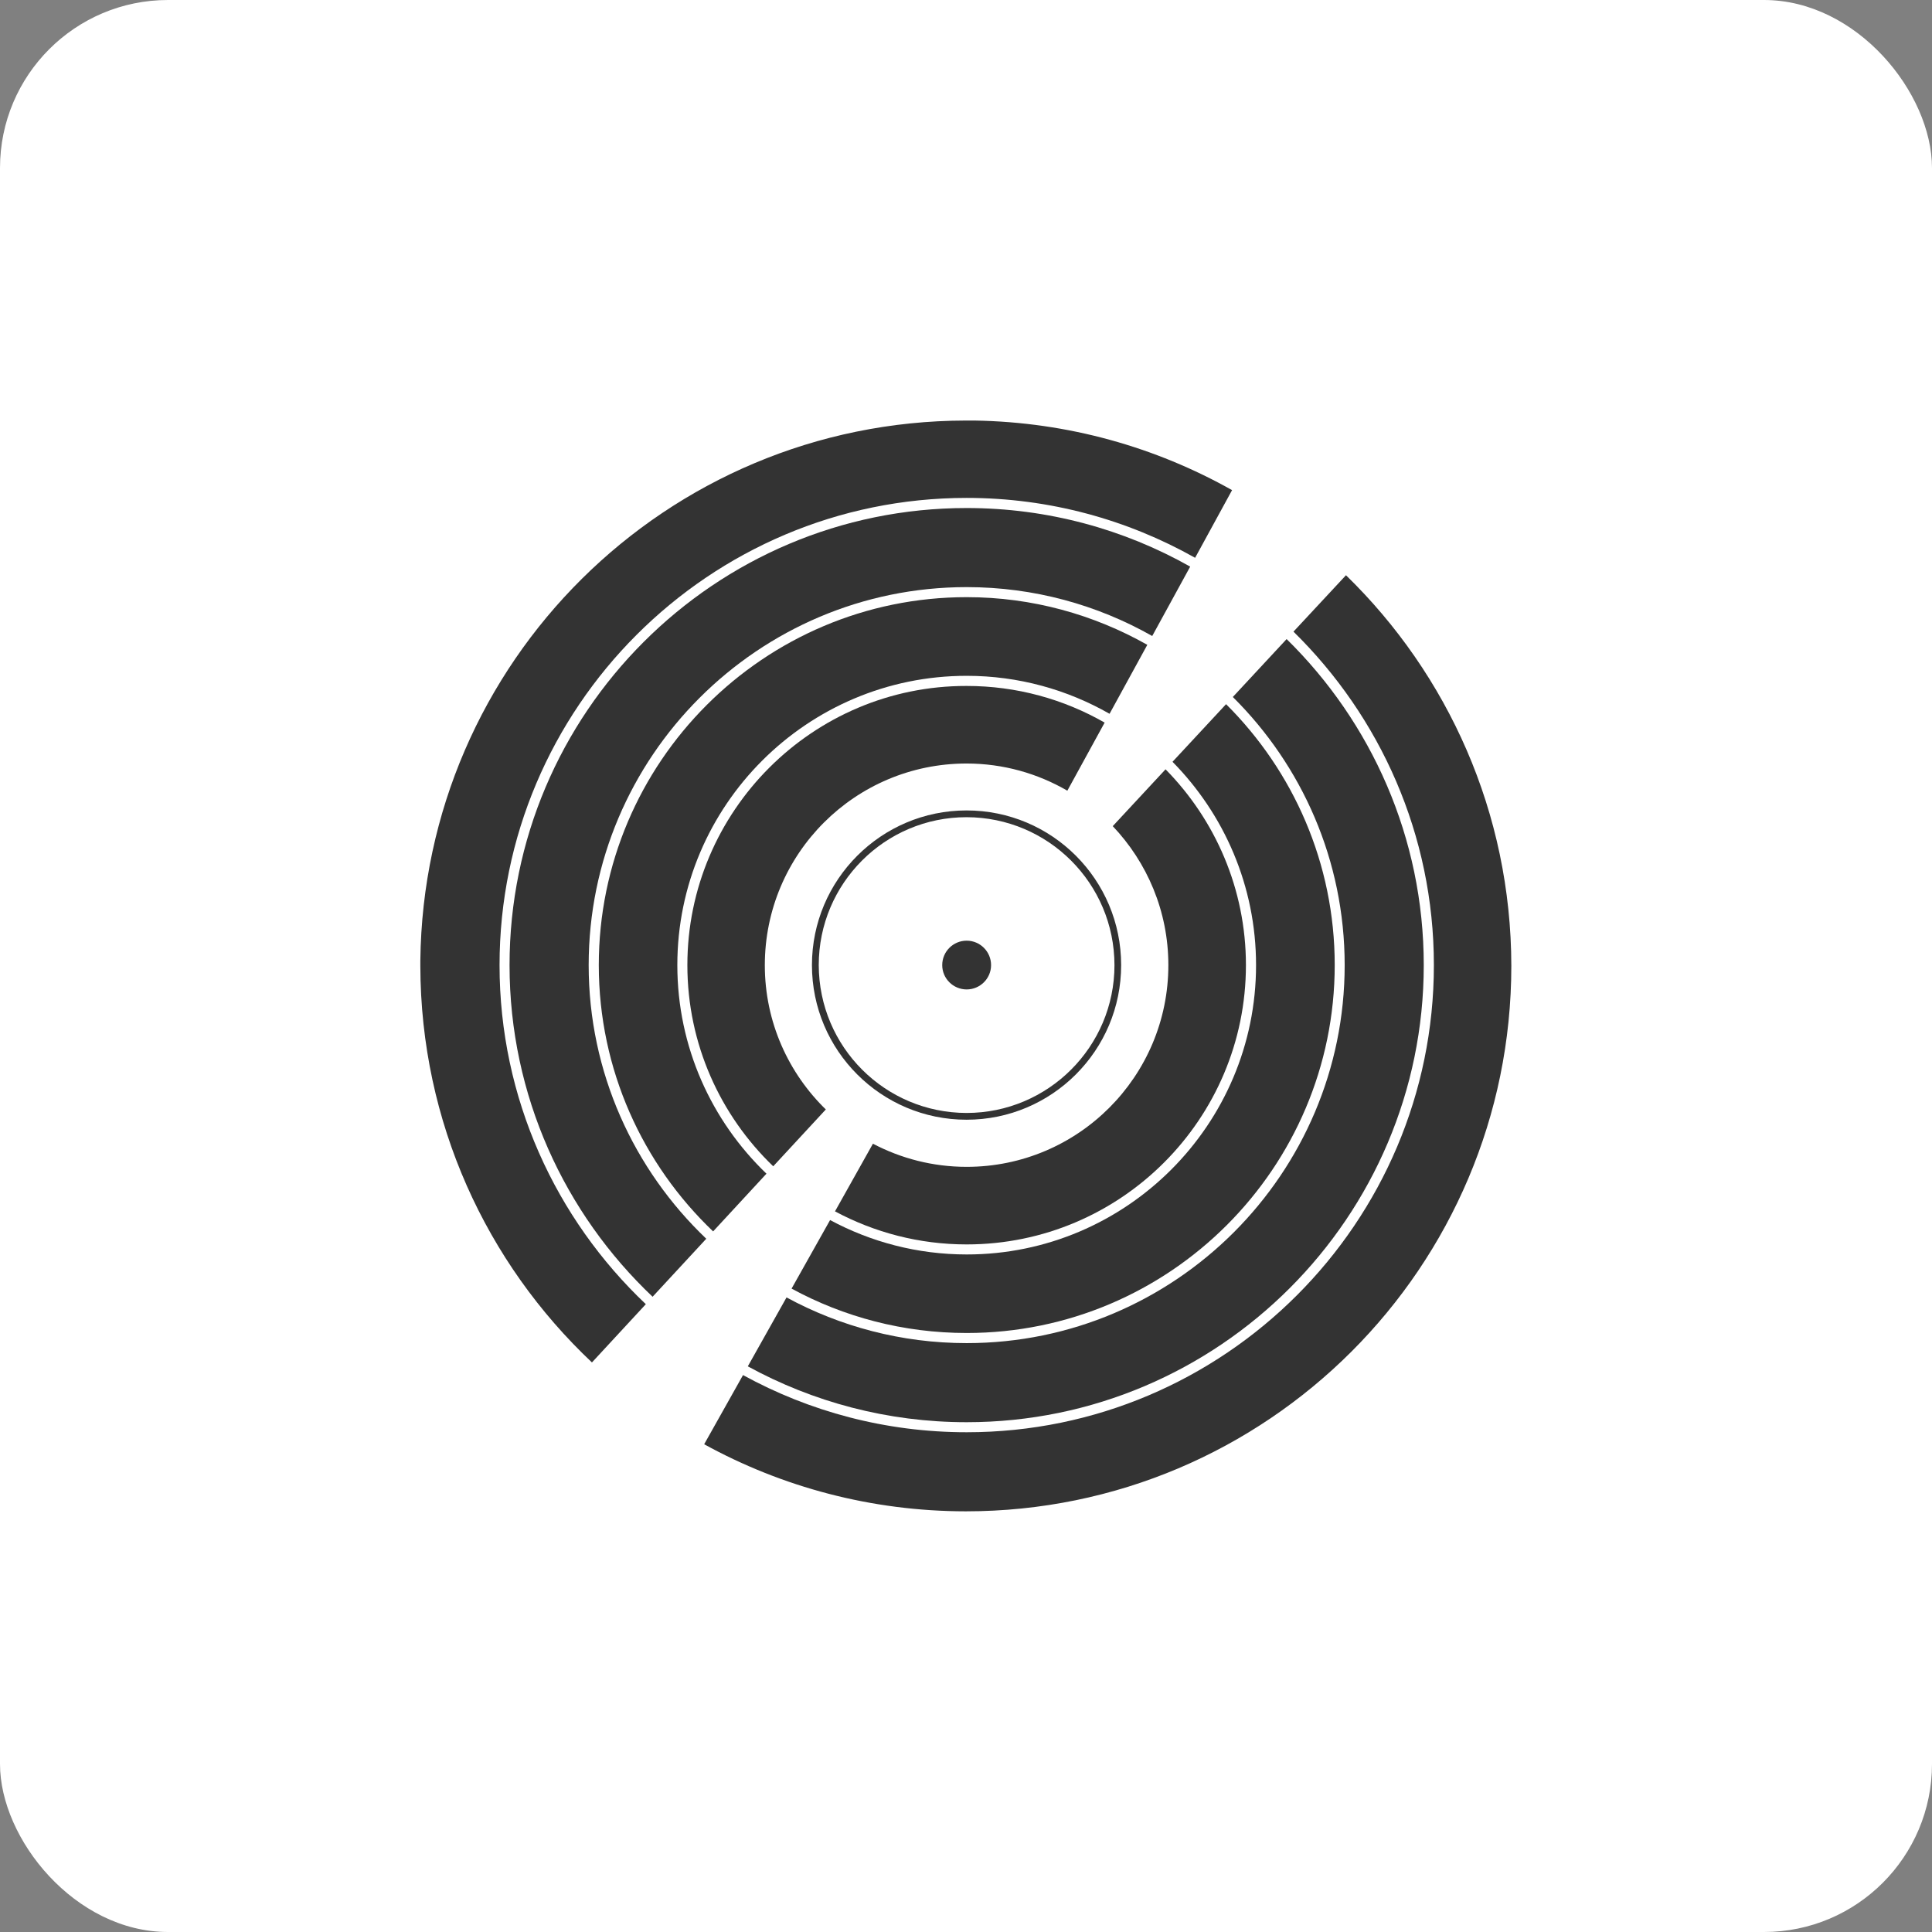 <?xml version="1.0" encoding="UTF-8"?>
<svg width="46px" height="46px" viewBox="0 0 46 46" version="1.1" xmlns="http://www.w3.org/2000/svg" xmlns:xlink="http://www.w3.org/1999/xlink">
    <rect x="0" y="0" width="46" height="46" fill="#808080" stroke="none"/>
    <!-- Generator: Sketch 51.3 (57544) - http://www.bohemiancoding.com/sketch -->
    <desc>Created with Sketch.</desc>
    <defs></defs>
    <g id="Page-6" stroke="none" stroke-width="1" fill="none" fill-rule="evenodd">
        <g id="discogs">
            <rect id="Rectangle-17-Copy-7" fill="#FFFFFF" fill-rule="nonzero" x="0" y="0" width="46" height="46" rx="4"></rect>
            <g id="discogs-vinyl-record-mark" transform="translate(10, 10)">
                <path d="M9.332,12.979 C9.332,10.945 10.982,9.296 13.013,9.296 C15.047,9.296 16.694,10.943 16.694,12.979 C16.694,15.013 15.044,16.66 13.013,16.66 C10.982,16.66 9.332,15.013 9.332,12.979 Z M9.494,12.979 C9.499,14.925 11.07,16.496 13.013,16.499 C14.956,16.499 16.535,14.922 16.535,12.979 C16.532,11.034 14.958,9.46 13.013,9.457 C11.07,9.457 9.494,11.034 9.494,12.979 Z" id="Shape" fill="#333333" fill-rule="nonzero"></path>
                <path d="M13.597,12.979 C13.597,13.299 13.335,13.558 13.016,13.558 C12.696,13.558 12.434,13.299 12.434,12.979 C12.434,12.657 12.694,12.397 13.016,12.397 C13.335,12.397 13.597,12.657 13.597,12.979 Z" id="Shape" fill="#333333" fill-rule="nonzero"></path>
                <g id="Group">
                    <path d="M13.016,8.177 C10.361,8.177 8.213,10.327 8.213,12.979 C8.213,14.335 8.777,15.556 9.681,16.429 C9.675,16.423 9.67,16.418 9.665,16.413 L8.413,17.766 C8.849,18.187 9.343,18.548 9.883,18.839 L10.787,17.229 C11.455,17.579 12.213,17.779 13.018,17.779 C15.67,17.779 17.821,15.629 17.821,12.977 C17.821,11.694 17.314,10.53 16.496,9.67 L17.756,8.314 C17.327,7.881 16.842,7.504 16.309,7.2 L15.421,8.821 C14.709,8.413 13.891,8.177 13.016,8.177 Z" id="Shape"></path>
                    <path d="M6.816,19.494 L5.538,20.875 C6.218,21.519 6.977,22.078 7.805,22.53 L8.727,20.888 C8.031,20.509 7.39,20.036 6.816,19.494 Z" id="Shape"></path>
                    <path d="M19.353,6.592 L20.634,5.213 C19.951,4.543 19.179,3.961 18.34,3.488 L17.436,5.14 C18.138,5.54 18.782,6.029 19.353,6.592 Z" id="Shape"></path>
                    <path d="M17.914,8.14 L19.19,6.769 C18.634,6.216 18.005,5.74 17.319,5.351 L16.421,6.992 C16.969,7.306 17.473,7.694 17.914,8.14 Z" id="Shape"></path>
                    <path d="M8.249,17.943 L6.979,19.317 C7.538,19.849 8.164,20.309 8.847,20.681 L9.764,19.049 C9.208,18.751 8.699,18.377 8.249,17.943 Z" id="Shape"></path>
                    <path d="M6.366,12.979 C6.366,14.86 7.151,16.558 8.41,17.769 L9.662,16.416 C9.668,16.421 9.673,16.426 9.678,16.431 C8.774,15.558 8.21,14.335 8.21,12.982 C8.21,10.33 10.358,8.179 13.013,8.179 C13.888,8.179 14.706,8.416 15.413,8.826 L16.301,7.205 C15.33,6.649 14.208,6.332 13.013,6.332 C9.351,6.327 6.366,9.312 6.366,12.979 Z" id="Shape" fill="#333333" fill-rule="nonzero"></path>
                    <path d="M17.818,12.979 C17.818,15.631 15.668,17.782 13.016,17.782 C12.21,17.782 11.452,17.582 10.784,17.231 L9.881,18.842 C10.816,19.343 11.883,19.629 13.016,19.629 C16.683,19.629 19.665,16.647 19.665,12.979 C19.665,11.164 18.932,9.517 17.751,8.317 L16.494,9.67 C17.312,10.532 17.818,11.696 17.818,12.979 Z" id="Shape" fill="#333333" fill-rule="nonzero"></path>
                    <path d="M4.257,12.979 C4.257,15.47 5.304,17.722 6.979,19.319 L8.249,17.945 C6.943,16.691 6.127,14.93 6.127,12.979 C6.127,9.179 9.218,6.091 13.016,6.091 C14.252,6.091 15.413,6.421 16.418,6.995 L17.317,5.353 C16.044,4.634 14.577,4.218 13.016,4.218 C8.187,4.218 4.257,8.148 4.257,12.979 Z" id="Shape" fill="#333333" fill-rule="nonzero"></path>
                    <path d="M19.906,12.979 C19.906,16.779 16.816,19.868 13.018,19.868 C11.842,19.868 10.735,19.571 9.764,19.049 L8.847,20.681 C10.088,21.356 11.509,21.738 13.018,21.738 C17.849,21.738 21.779,17.808 21.779,12.977 C21.779,10.553 20.79,8.356 19.192,6.766 L17.917,8.138 C19.145,9.384 19.906,11.094 19.906,12.979 Z" id="Shape" fill="#333333" fill-rule="nonzero"></path>
                    <path d="M22.016,12.979 C22.016,17.943 17.979,21.979 13.016,21.979 C11.465,21.979 10.003,21.584 8.727,20.891 L7.805,22.532 C9.353,23.379 11.13,23.862 13.016,23.862 C19.016,23.862 23.899,18.979 23.899,12.979 C23.899,9.94 22.647,7.192 20.634,5.216 L19.353,6.595 C20.997,8.226 22.016,10.483 22.016,12.979 Z" id="Shape" fill="#333333" fill-rule="nonzero"></path>
                    <path d="M2.132,12.979 C2.132,16.086 3.444,18.891 5.538,20.875 L6.816,19.494 C5.094,17.852 4.016,15.54 4.016,12.979 C4.016,8.016 8.052,3.979 13.016,3.979 C14.621,3.979 16.127,4.403 17.434,5.143 L18.338,3.491 C16.764,2.603 14.948,2.096 13.016,2.096 C7.016,2.094 2.132,6.977 2.132,12.979 Z" id="Shape" fill="#333333" fill-rule="nonzero"></path>
                    <path d="M22.047,3.696 L20.797,5.039 C22.857,7.06 24.14,9.87 24.14,12.979 C24.14,19.112 19.151,24.101 13.018,24.101 C11.088,24.101 9.273,23.608 7.691,22.74 L6.766,24.387 C8.616,25.403 10.738,25.982 12.995,25.984 C20.166,25.984 25.984,20.169 25.984,12.997 C25.979,9.348 24.47,6.055 22.047,3.696 Z" id="Shape" fill="#333333" fill-rule="nonzero"></path>
                    <path d="M1.894,12.979 C1.894,6.844 6.883,1.855 13.016,1.855 C14.99,1.855 16.844,2.374 18.455,3.281 L19.335,1.67 C17.517,0.647 15.429,0.049 13.203,0.013 L12.992,0.013 C5.862,0.026 0.086,5.758 0.008,12.875 L0.008,13 C0.016,16.722 1.584,20.073 4.094,22.439 L5.377,21.052 C3.234,19.023 1.894,16.153 1.894,12.979 Z" id="Shape" fill="#333333" fill-rule="nonzero"></path>
                </g>
            </g>
        </g>
    </g>
</svg>